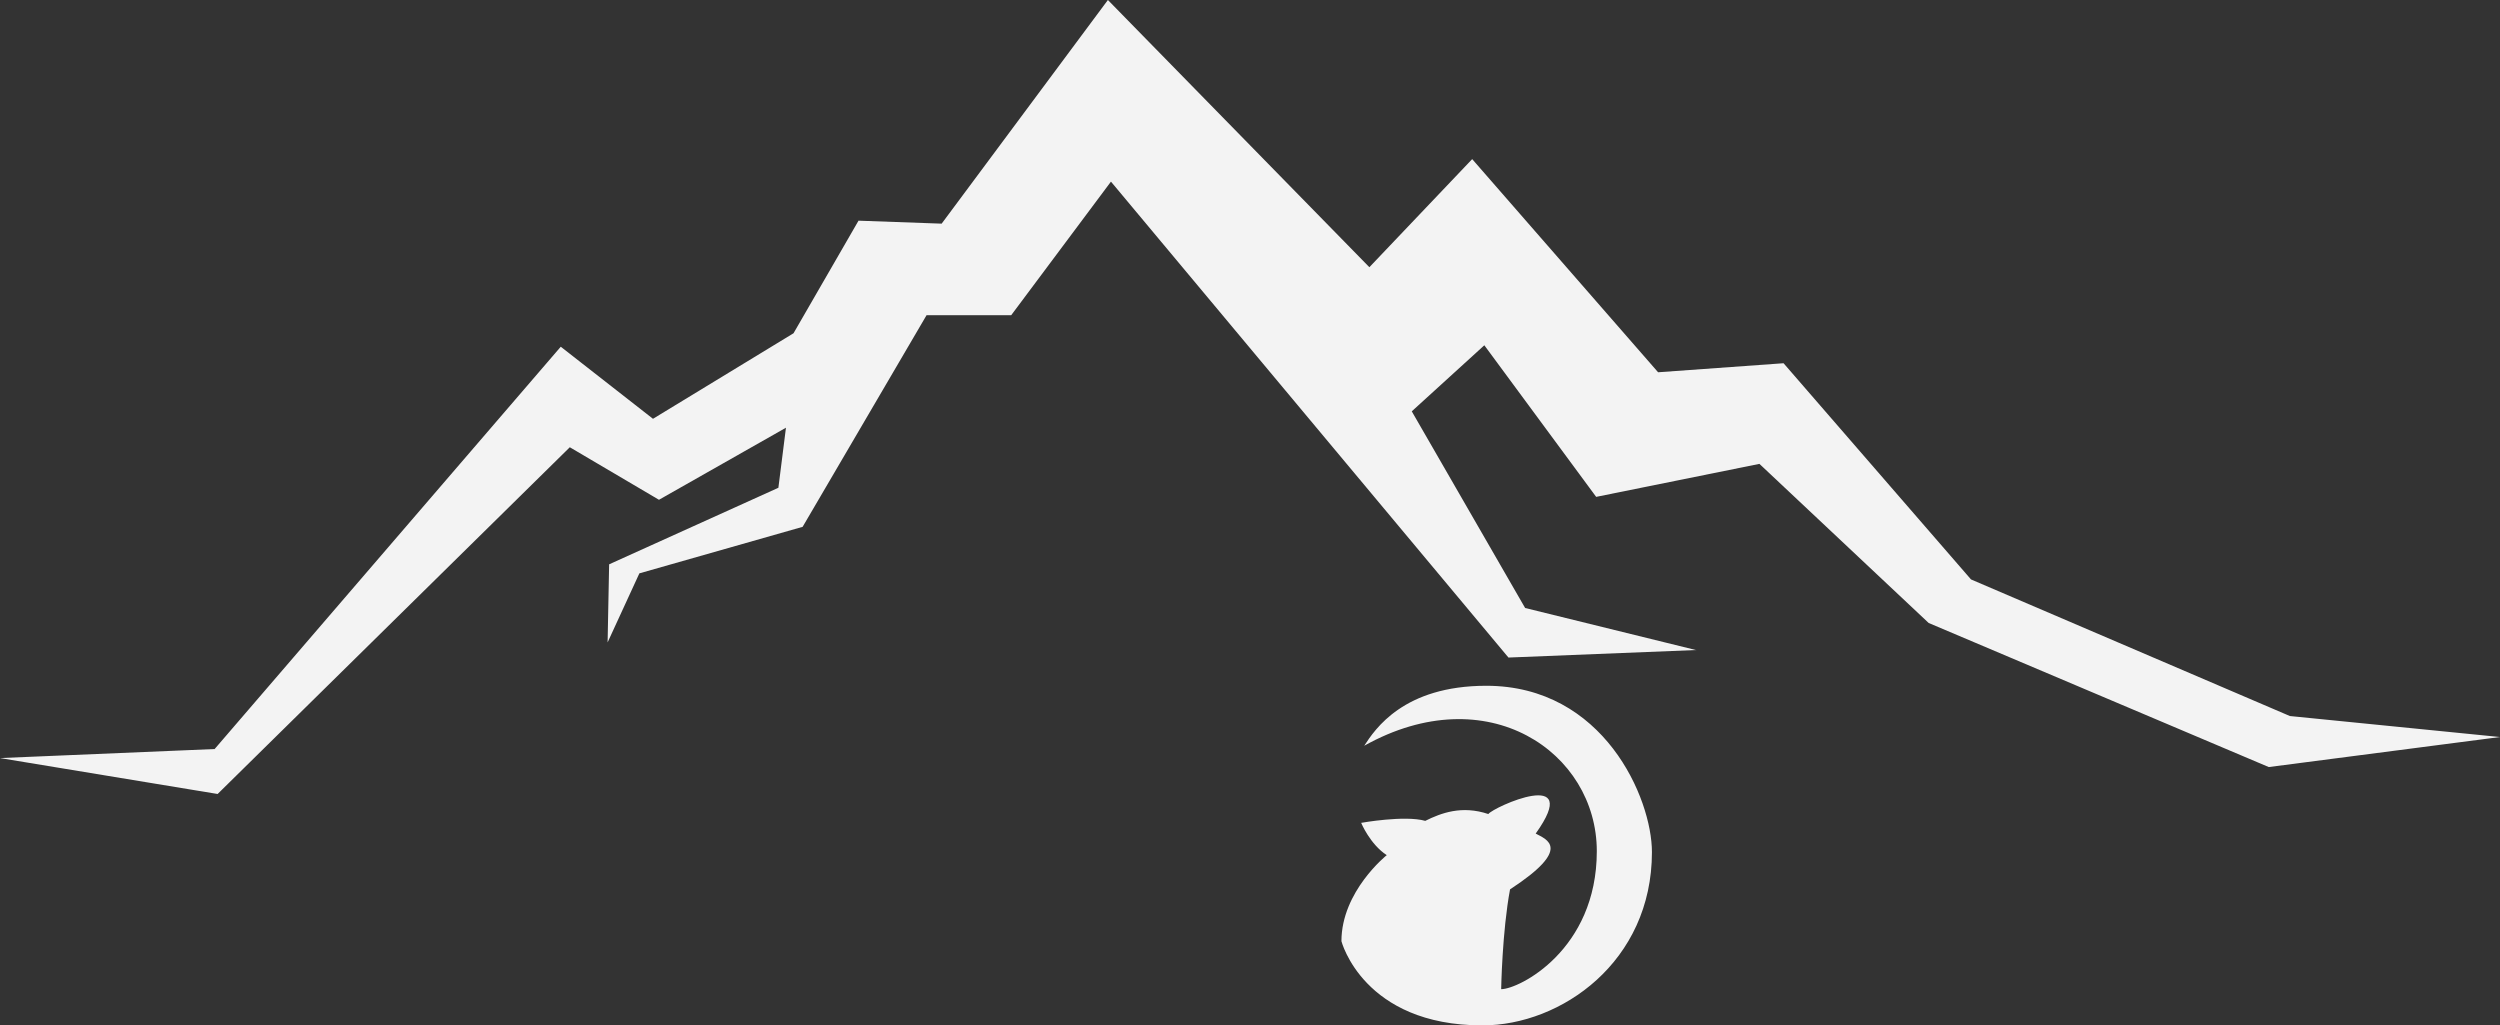 <svg xmlns="http://www.w3.org/2000/svg" width="256" height="105" viewBox="0 0 256 105" fill="none"><rect x="0" y="0" width="256" height="105" fill="#333333" stroke="none"/><path fill-rule="evenodd" clip-rule="evenodd" d="M139.389 84.259C139.389 84.259 143.831 83.459 145.947 84.056C147.558 83.256 149.687 82.444 152.404 83.358C152.915 82.647 162.202 78.444 157.255 85.358C158.361 85.961 161.084 86.856 154.628 91.071C153.822 95.382 153.72 101.292 153.72 101.292C155.536 101.292 163.513 97.292 163.513 87.161C163.513 77.029 152.32 69.309 139.695 76.366C140.802 74.665 143.729 70.223 152.199 70.223C164.216 70.223 169.158 81.746 169.158 87.256C169.158 98.486 159.87 105 151.797 105C139.587 105 137.363 96.379 137.363 96.379C137.363 91.268 142.004 87.567 142.004 87.567C140.291 86.456 139.383 84.259 139.383 84.259H139.389ZM0 77.626L21.978 76.701L57.422 35.505L66.866 42.885L81.257 34.126L87.912 22.598L96.425 22.902L113.449 0L140.224 27.362L150.751 16.293L169.789 38.12L182.636 37.195L201.83 59.333L234.485 73.322L256 75.471L232.321 78.546L197.496 63.793L180.165 47.5L163.447 50.879L151.995 35.356L144.565 42.121L156.173 62.258L173.66 66.563L154.466 67.333L113.762 18.598L103.548 32.276H94.88L82.189 53.948L65.471 58.712L62.219 65.781L62.375 57.787L79.707 49.948L80.482 43.798L67.479 51.178L58.348 45.798L22.285 81.304L0 77.626Z" fill="#F3F3F3"></path></svg>